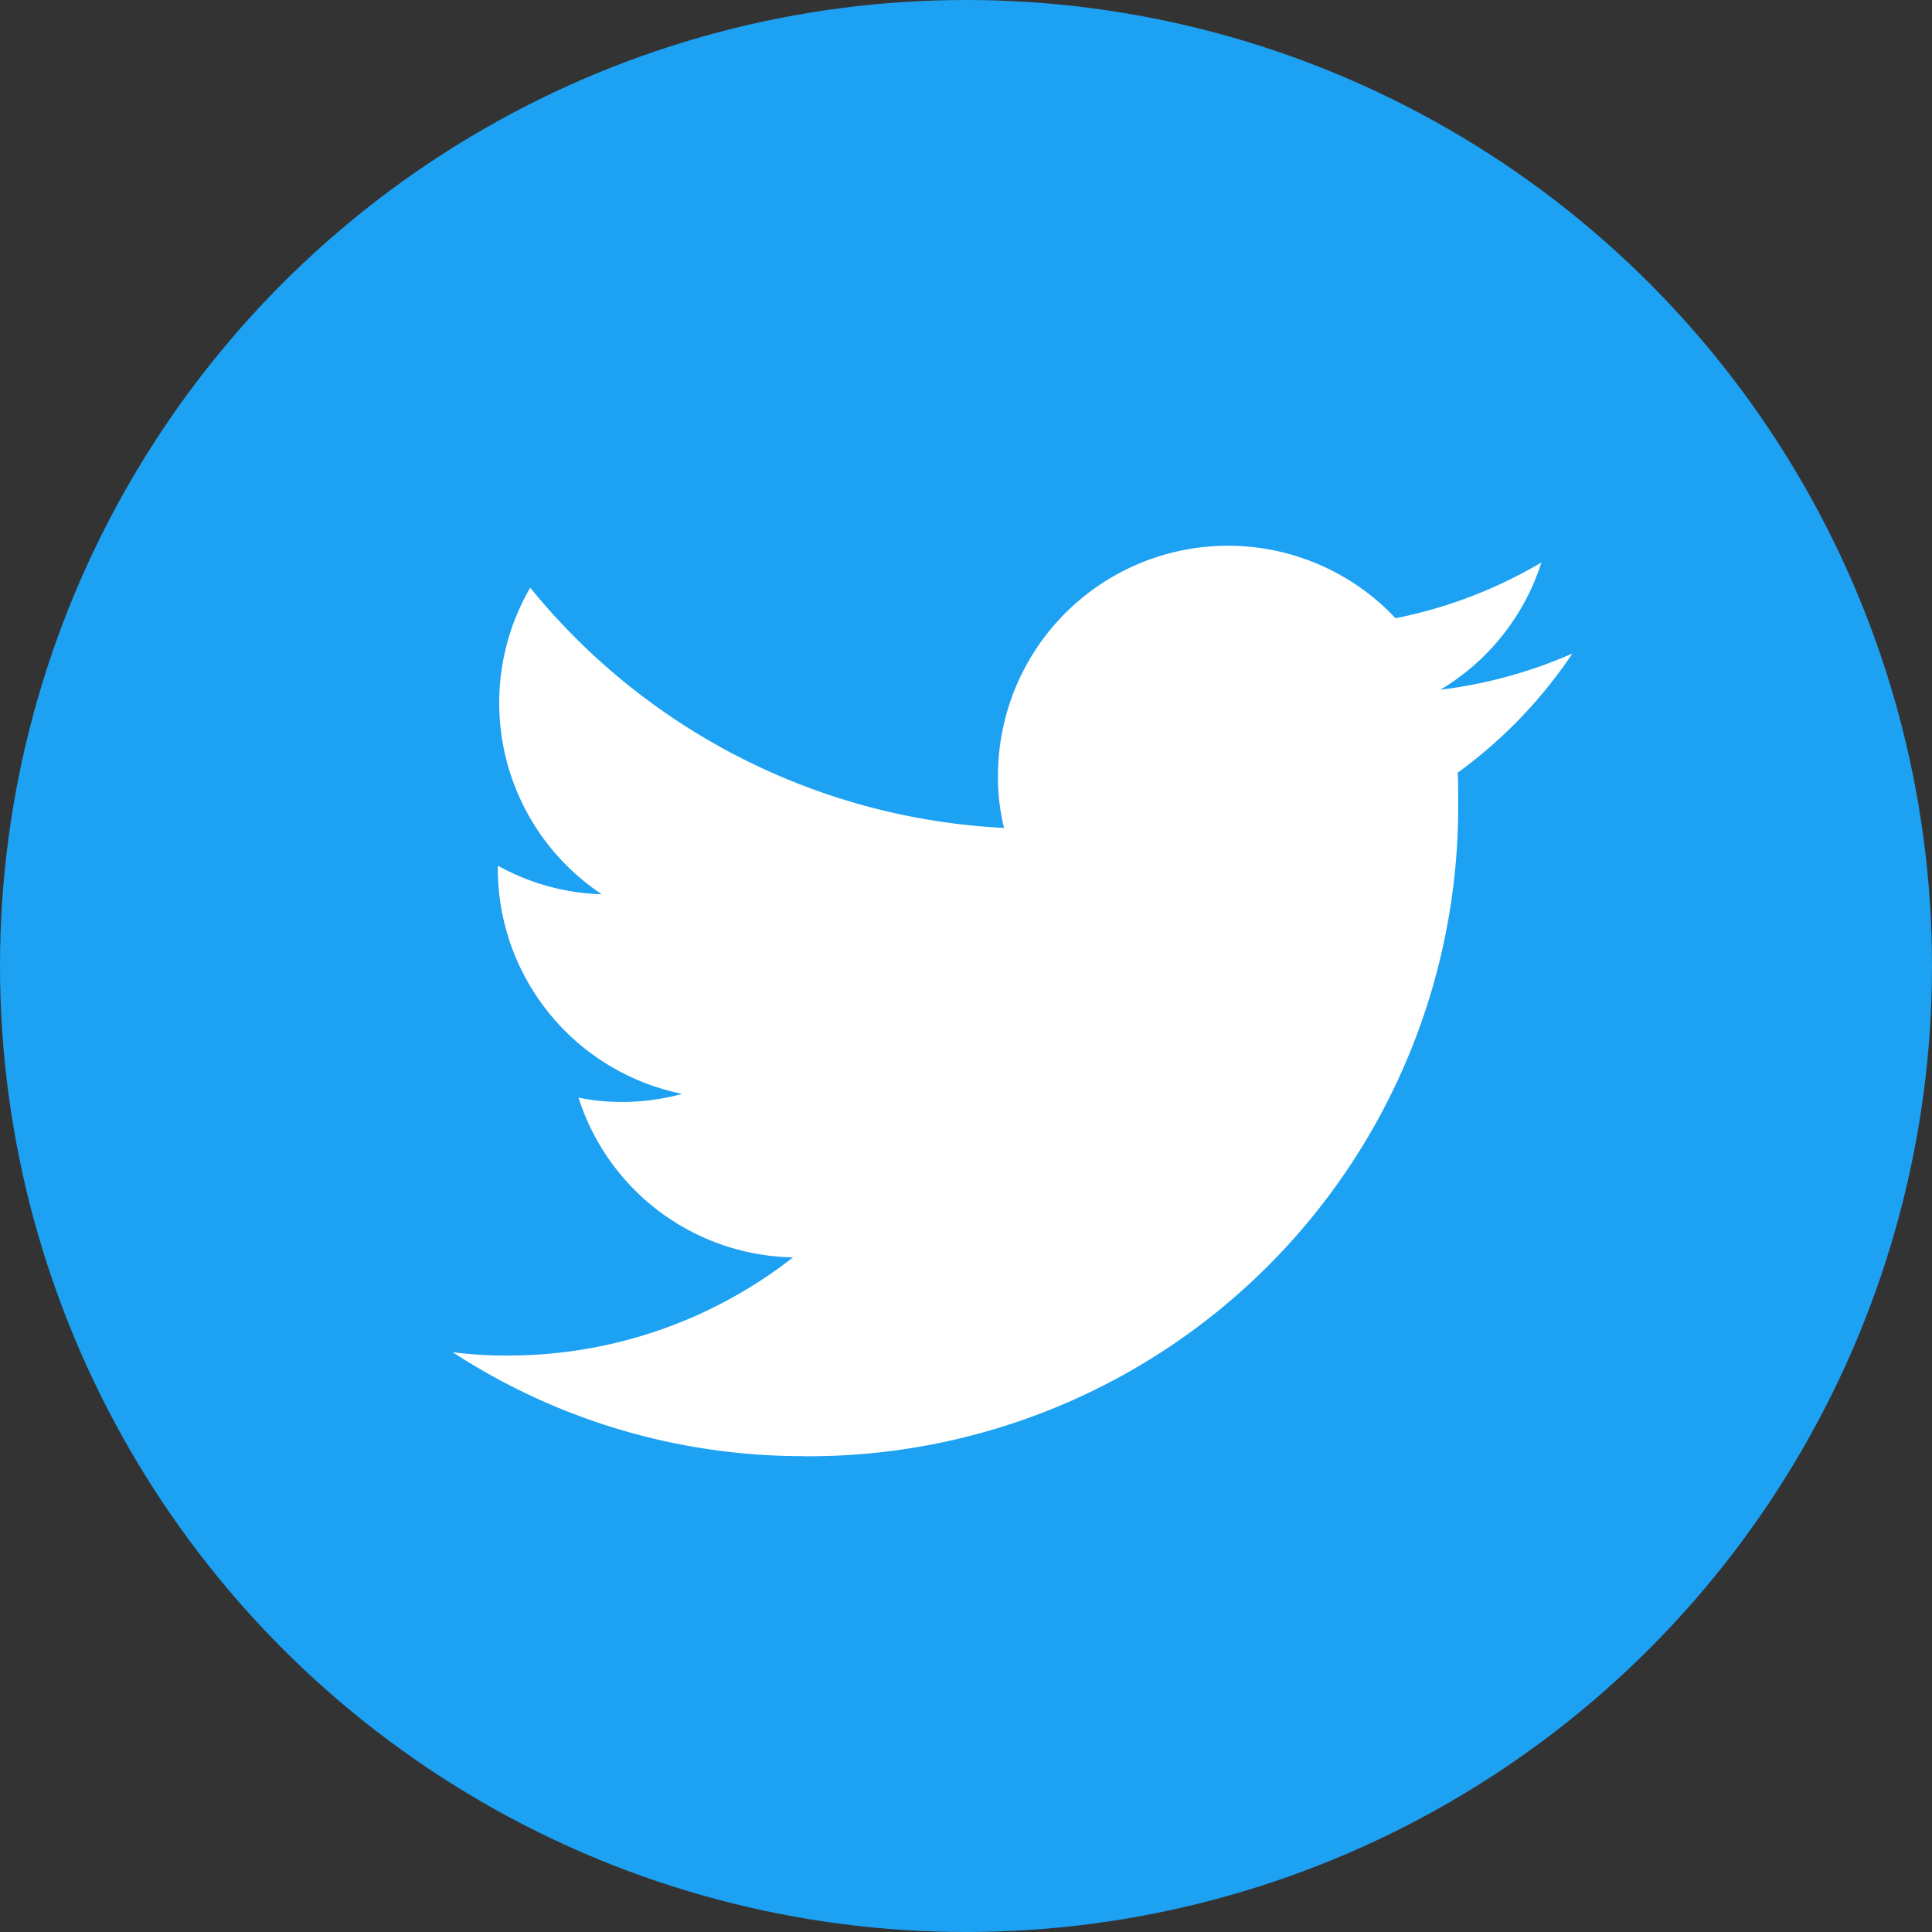 <svg id="Twitter_Social_Icon_Circle_Color" xmlns="http://www.w3.org/2000/svg" width="32" height="32" viewBox="0 0 32 32">
  <rect x="0" y="0" width="32" height="32" fill="#333333" stroke="none"/>
  <g id="Dark_Blue">
    <circle id="楕円形_7" data-name="楕円形 7" cx="16" cy="16" r="16" fill="#1da1f2"/>
  </g>
  <g id="Logo__x2014__FIXED" transform="translate(7.501 9.04)">
    <path id="パス_36" data-name="パス 36" d="M95.519,129.58a10.759,10.759,0,0,0,10.832-10.832c0-.166,0-.332-.008-.49a7.8,7.8,0,0,0,1.9-1.974,7.727,7.727,0,0,1-2.187.6,3.8,3.8,0,0,0,1.674-2.108,7.71,7.71,0,0,1-2.416.924,3.809,3.809,0,0,0-6.585,2.605,3.489,3.489,0,0,0,.1.868,10.8,10.8,0,0,1-7.848-3.979,3.805,3.805,0,0,0,1.184,5.077,3.74,3.74,0,0,1-1.721-.474v.047a3.811,3.811,0,0,0,3.055,3.734,3.8,3.8,0,0,1-1,.134,3.635,3.635,0,0,1-.718-.071,3.8,3.8,0,0,0,3.553,2.645,7.653,7.653,0,0,1-4.729,1.626,6.923,6.923,0,0,1-.908-.055,10.607,10.607,0,0,0,5.819,1.721" transform="translate(-89.7 -114.5)" fill="#fff"/>
  </g>
</svg>